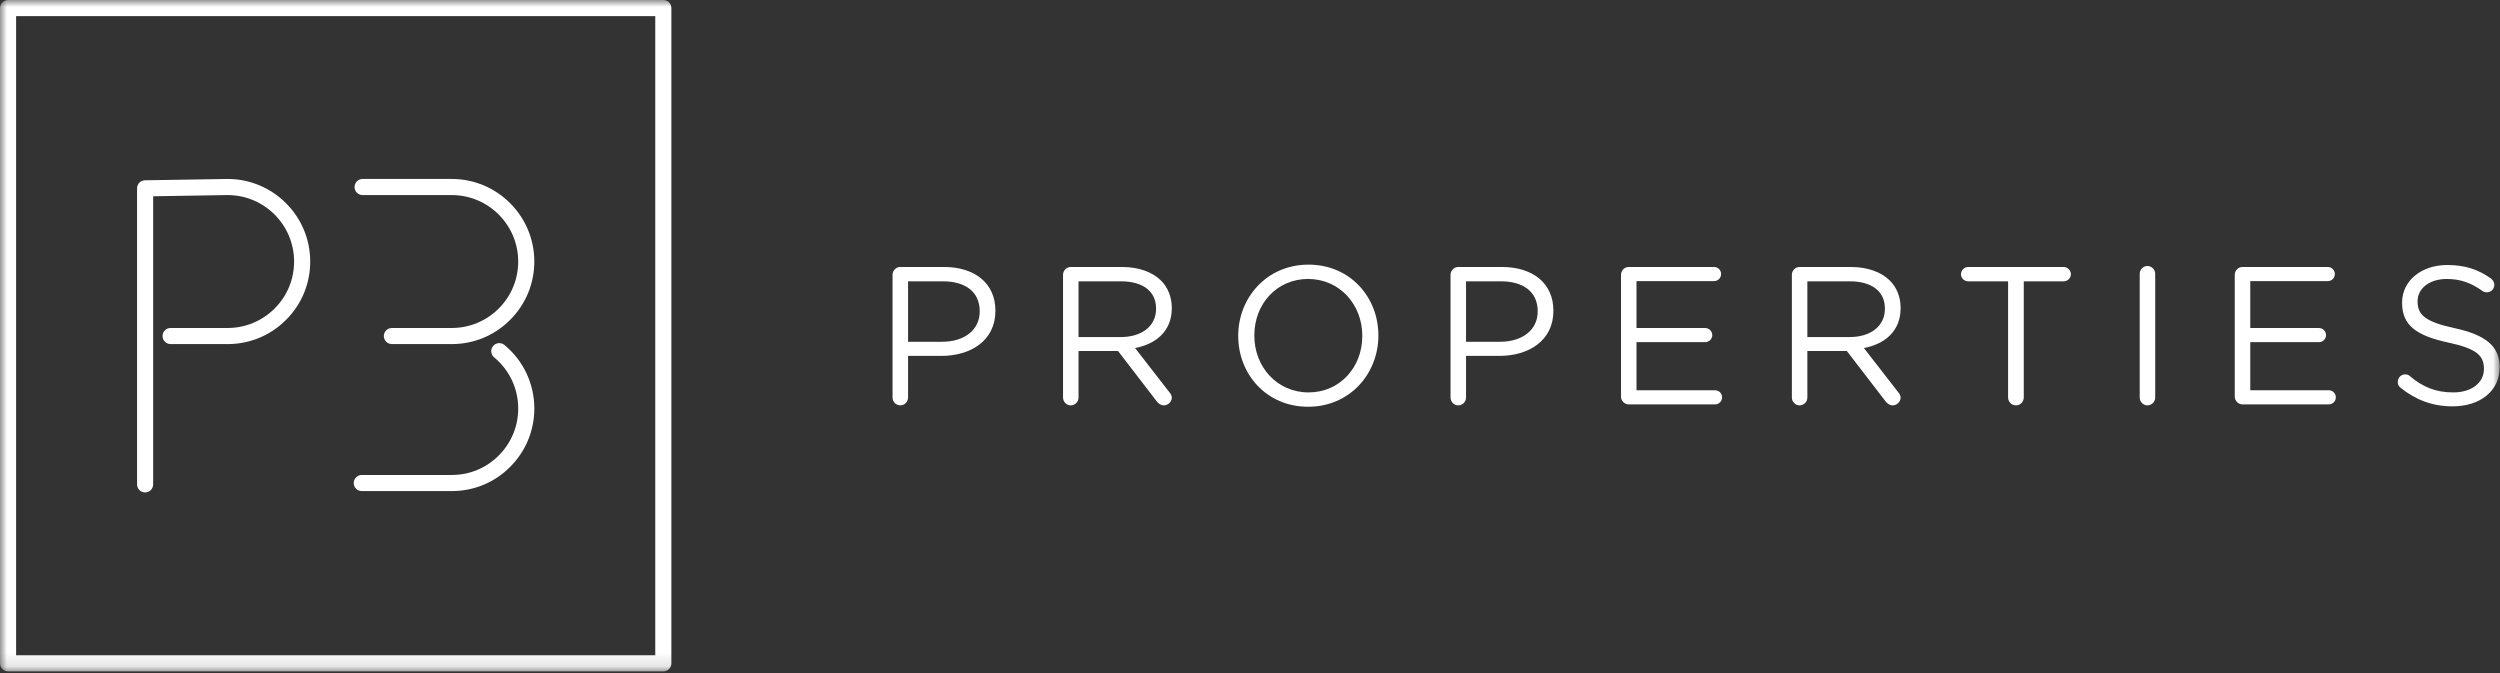 <svg xmlns="http://www.w3.org/2000/svg" xmlns:xlink="http://www.w3.org/1999/xlink" width="182px" height="49px" viewBox="0 0 182 49"><rect x="0" y="0" width="182" height="49" fill="#333333" stroke="none"/><title>Logo</title><desc>Created with Sketch.</desc><defs><polygon id="path-1" points="0 -0 181.974 -0 181.974 48.876 0 48.876"></polygon></defs><g id="Home" stroke="none" stroke-width="1" fill="none" fill-rule="evenodd"><g transform="translate(-140, -48)" id="Navbar"><g transform="translate(0, 20)"><g id="Logo" transform="translate(140, 28)"><g><mask id="mask-2" fill="white"><use xlink:href="#path-1"></use></mask><g id="Clip-2"></g><path d="M1.173,47.703 L47.703,47.703 L47.703,1.173 L1.173,1.173 L1.173,47.703 Z M48.289,-0 L0.587,-0 C0.262,-0 0,0.263 0,0.586 L0,48.289 C0,48.614 0.262,48.876 0.587,48.876 L48.289,48.876 C48.614,48.876 48.876,48.614 48.876,48.289 L48.876,0.586 C48.876,0.263 48.614,-0 48.289,-0 L48.289,-0 Z" id="Fill-1" fill="#FFFFFF" mask="url(#mask-2)"></path><path d="M10.564,35.848 C10.888,35.848 11.15,35.585 11.15,35.262 L11.15,14.288 L16.572,14.201 C19.239,14.201 21.41,16.371 21.41,19.039 C21.41,20.336 20.907,21.55 19.992,22.459 C19.078,23.373 17.864,23.877 16.572,23.877 L12.42,23.877 C12.096,23.877 11.834,24.139 11.834,24.463 C11.834,24.787 12.096,25.05 12.42,25.05 L16.572,25.05 C18.177,25.05 19.686,24.424 20.82,23.29 C21.957,22.16 22.583,20.65 22.583,19.039 C22.583,15.724 19.886,13.028 16.563,13.028 L10.555,13.125 C10.234,13.13 9.978,13.391 9.978,13.711 L9.978,35.262 C9.978,35.585 10.24,35.848 10.564,35.848" id="Fill-3" fill="#FFFFFF" mask="url(#mask-2)"></path><path d="M26.338,35.751 L32.888,35.751 C34.5,35.751 36.009,35.125 37.138,33.99 C38.273,32.854 38.899,31.345 38.899,29.74 C38.899,27.94 38.105,26.253 36.721,25.113 C36.471,24.906 36.101,24.942 35.896,25.192 C35.69,25.442 35.725,25.812 35.975,26.018 C37.088,26.935 37.726,28.292 37.726,29.74 C37.726,31.032 37.222,32.247 36.307,33.162 C35.399,34.075 34.185,34.578 32.888,34.578 L26.338,34.578 C26.014,34.578 25.752,34.841 25.752,35.165 C25.752,35.488 26.014,35.751 26.338,35.751" id="Fill-4" fill="#FFFFFF" mask="url(#mask-2)"></path><path d="M26.397,14.201 L32.887,14.201 C35.555,14.201 37.725,16.371 37.725,19.039 C37.725,20.33 37.222,21.545 36.308,22.459 C35.394,23.373 34.179,23.877 32.887,23.877 L28.531,23.877 C28.207,23.877 27.944,24.139 27.944,24.463 C27.944,24.787 28.207,25.05 28.531,25.05 L32.887,25.05 C34.493,25.05 36.001,24.424 37.137,23.288 C38.273,22.153 38.898,20.643 38.898,19.039 C38.898,15.724 36.202,13.028 32.887,13.028 L26.397,13.028 C26.073,13.028 25.811,13.291 25.811,13.615 C25.811,13.938 26.073,14.201 26.397,14.201" id="Fill-5" fill="#FFFFFF" mask="url(#mask-2)"></path><path d="M71.323,22.68 C71.323,23.995 70.237,24.881 68.579,24.881 L66.107,24.881 L66.107,20.479 L68.636,20.479 C70.251,20.479 71.323,21.222 71.323,22.652 L71.323,22.68 Z M68.722,19.436 L65.536,19.436 C65.235,19.436 64.978,19.693 64.978,20.008 L64.978,28.939 C64.978,29.254 65.235,29.511 65.536,29.511 C65.849,29.511 66.107,29.254 66.107,28.939 L66.107,25.909 L68.536,25.909 C70.666,25.909 72.466,24.795 72.466,22.637 L72.466,22.609 C72.466,20.637 70.98,19.436 68.722,19.436 L68.722,19.436 Z" id="Fill-6" fill="#FFFFFF" mask="url(#mask-2)"></path><path d="M84.162,22.48 C84.162,23.767 83.09,24.538 81.591,24.538 L78.517,24.538 L78.517,20.48 L81.604,20.48 C83.22,20.48 84.162,21.223 84.162,22.452 L84.162,22.48 Z M81.689,19.437 L77.946,19.437 C77.646,19.437 77.389,19.693 77.389,20.008 L77.389,28.939 C77.389,29.254 77.646,29.511 77.946,29.511 C78.261,29.511 78.517,29.254 78.517,28.939 L78.517,25.552 L81.391,25.552 L84.205,29.211 C84.334,29.382 84.505,29.511 84.733,29.511 C85.02,29.511 85.306,29.254 85.306,28.954 C85.306,28.796 85.234,28.668 85.12,28.54 L82.633,25.338 C84.191,25.038 85.306,24.081 85.306,22.437 L85.306,22.409 C85.306,21.623 85.02,20.922 84.533,20.437 C83.905,19.808 82.919,19.437 81.689,19.437 L81.689,19.437 Z" id="Fill-7" fill="#FFFFFF" mask="url(#mask-2)"></path><path d="M99.175,24.466 C99.175,26.738 97.546,28.568 95.259,28.568 C92.973,28.568 91.315,26.71 91.315,24.438 L91.315,24.409 C91.315,22.137 92.944,20.308 95.23,20.308 C97.517,20.308 99.175,22.166 99.175,24.438 L99.175,24.466 Z M95.259,19.265 C92.216,19.265 90.143,21.68 90.143,24.438 L90.143,24.466 C90.143,27.224 92.186,29.611 95.23,29.611 C98.274,29.611 100.346,27.196 100.346,24.438 L100.346,24.409 C100.346,21.651 98.303,19.265 95.259,19.265 L95.259,19.265 Z" id="Fill-8" fill="#FFFFFF" mask="url(#mask-2)"></path><path d="M111.944,22.68 C111.944,23.995 110.857,24.881 109.2,24.881 L106.728,24.881 L106.728,20.479 L109.257,20.479 C110.872,20.479 111.944,21.222 111.944,22.652 L111.944,22.68 Z M109.343,19.436 L106.156,19.436 C105.856,19.436 105.599,19.693 105.599,20.008 L105.599,28.939 C105.599,29.254 105.856,29.511 106.156,29.511 C106.47,29.511 106.728,29.254 106.728,28.939 L106.728,25.909 L109.157,25.909 C111.286,25.909 113.087,24.795 113.087,22.637 L113.087,22.609 C113.087,20.637 111.601,19.436 109.343,19.436 L109.343,19.436 Z" id="Fill-9" fill="#FFFFFF" mask="url(#mask-2)"></path><path d="M124.854,28.41 L119.137,28.41 L119.137,24.909 L124.139,24.909 C124.425,24.909 124.654,24.681 124.654,24.394 C124.654,24.123 124.425,23.88 124.139,23.88 L119.137,23.88 L119.137,20.465 L124.782,20.465 C125.068,20.465 125.296,20.236 125.296,19.95 C125.296,19.664 125.068,19.436 124.782,19.436 L118.566,19.436 C118.266,19.436 118.009,19.693 118.009,20.008 L118.009,28.868 C118.009,29.181 118.266,29.439 118.566,29.439 L124.854,29.439 C125.139,29.439 125.369,29.21 125.369,28.925 C125.369,28.639 125.139,28.41 124.854,28.41" id="Fill-10" fill="#FFFFFF" mask="url(#mask-2)"></path><path d="M137.221,22.48 C137.221,23.767 136.149,24.538 134.65,24.538 L131.576,24.538 L131.576,20.48 L134.663,20.48 C136.279,20.48 137.221,21.223 137.221,22.452 L137.221,22.48 Z M134.748,19.437 L131.005,19.437 C130.705,19.437 130.448,19.693 130.448,20.008 L130.448,28.939 C130.448,29.254 130.705,29.511 131.005,29.511 C131.32,29.511 131.576,29.254 131.576,28.939 L131.576,25.552 L134.449,25.552 L137.264,29.211 C137.393,29.382 137.564,29.511 137.792,29.511 C138.078,29.511 138.365,29.254 138.365,28.954 C138.365,28.796 138.293,28.668 138.179,28.54 L135.692,25.338 C137.25,25.038 138.365,24.081 138.365,22.437 L138.365,22.409 C138.365,21.623 138.078,20.922 137.592,20.437 C136.964,19.808 135.978,19.437 134.748,19.437 L134.748,19.437 Z" id="Fill-11" fill="#FFFFFF" mask="url(#mask-2)"></path><path d="M150.232,19.436 L143.288,19.436 C143.002,19.436 142.758,19.679 142.758,19.965 C142.758,20.25 143.002,20.479 143.288,20.479 L146.189,20.479 L146.189,28.939 C146.189,29.253 146.445,29.51 146.76,29.51 C147.074,29.51 147.331,29.253 147.331,28.939 L147.331,20.479 L150.232,20.479 C150.518,20.479 150.761,20.25 150.761,19.965 C150.761,19.679 150.518,19.436 150.232,19.436" id="Fill-12" fill="#FFFFFF" mask="url(#mask-2)"></path><path d="M156.328,19.364 C156.028,19.364 155.771,19.622 155.771,19.936 L155.771,28.939 C155.771,29.253 156.028,29.511 156.328,29.511 C156.642,29.511 156.899,29.253 156.899,28.939 L156.899,19.936 C156.899,19.622 156.642,19.364 156.328,19.364" id="Fill-13" fill="#FFFFFF" mask="url(#mask-2)"></path><path d="M169.535,28.41 L163.819,28.41 L163.819,24.909 L168.82,24.909 C169.106,24.909 169.335,24.681 169.335,24.394 C169.335,24.123 169.106,23.88 168.82,23.88 L163.819,23.88 L163.819,20.465 L169.463,20.465 C169.749,20.465 169.977,20.236 169.977,19.95 C169.977,19.664 169.749,19.436 169.463,19.436 L163.247,19.436 C162.947,19.436 162.69,19.693 162.69,20.008 L162.69,28.868 C162.69,29.181 162.947,29.439 163.247,29.439 L169.535,29.439 C169.82,29.439 170.049,29.21 170.049,28.925 C170.049,28.639 169.82,28.41 169.535,28.41" id="Fill-14" fill="#FFFFFF" mask="url(#mask-2)"></path><path d="M178.715,23.895 C176.514,23.423 176,22.895 176,21.951 L176,21.922 C176,21.023 176.829,20.309 178.13,20.309 C179.058,20.309 179.873,20.565 180.716,21.18 C180.817,21.251 180.916,21.28 181.045,21.28 C181.345,21.28 181.588,21.037 181.588,20.736 C181.588,20.522 181.459,20.365 181.345,20.279 C180.43,19.623 179.472,19.293 178.157,19.293 C176.257,19.293 174.872,20.451 174.872,22.023 L174.872,22.051 C174.872,23.695 175.929,24.438 178.23,24.938 C180.33,25.381 180.83,25.91 180.83,26.839 L180.83,26.868 C180.83,27.853 179.945,28.568 178.601,28.568 C177.329,28.568 176.386,28.182 175.443,27.382 C175.372,27.311 175.243,27.253 175.1,27.253 C174.799,27.253 174.557,27.497 174.557,27.811 C174.557,27.996 174.642,28.153 174.772,28.239 C175.886,29.125 177.101,29.582 178.558,29.582 C180.544,29.582 181.974,28.468 181.974,26.753 L181.974,26.724 C181.974,25.195 180.944,24.381 178.715,23.895" id="Fill-15" fill="#FFFFFF" mask="url(#mask-2)"></path></g></g></g></g></g></svg>
